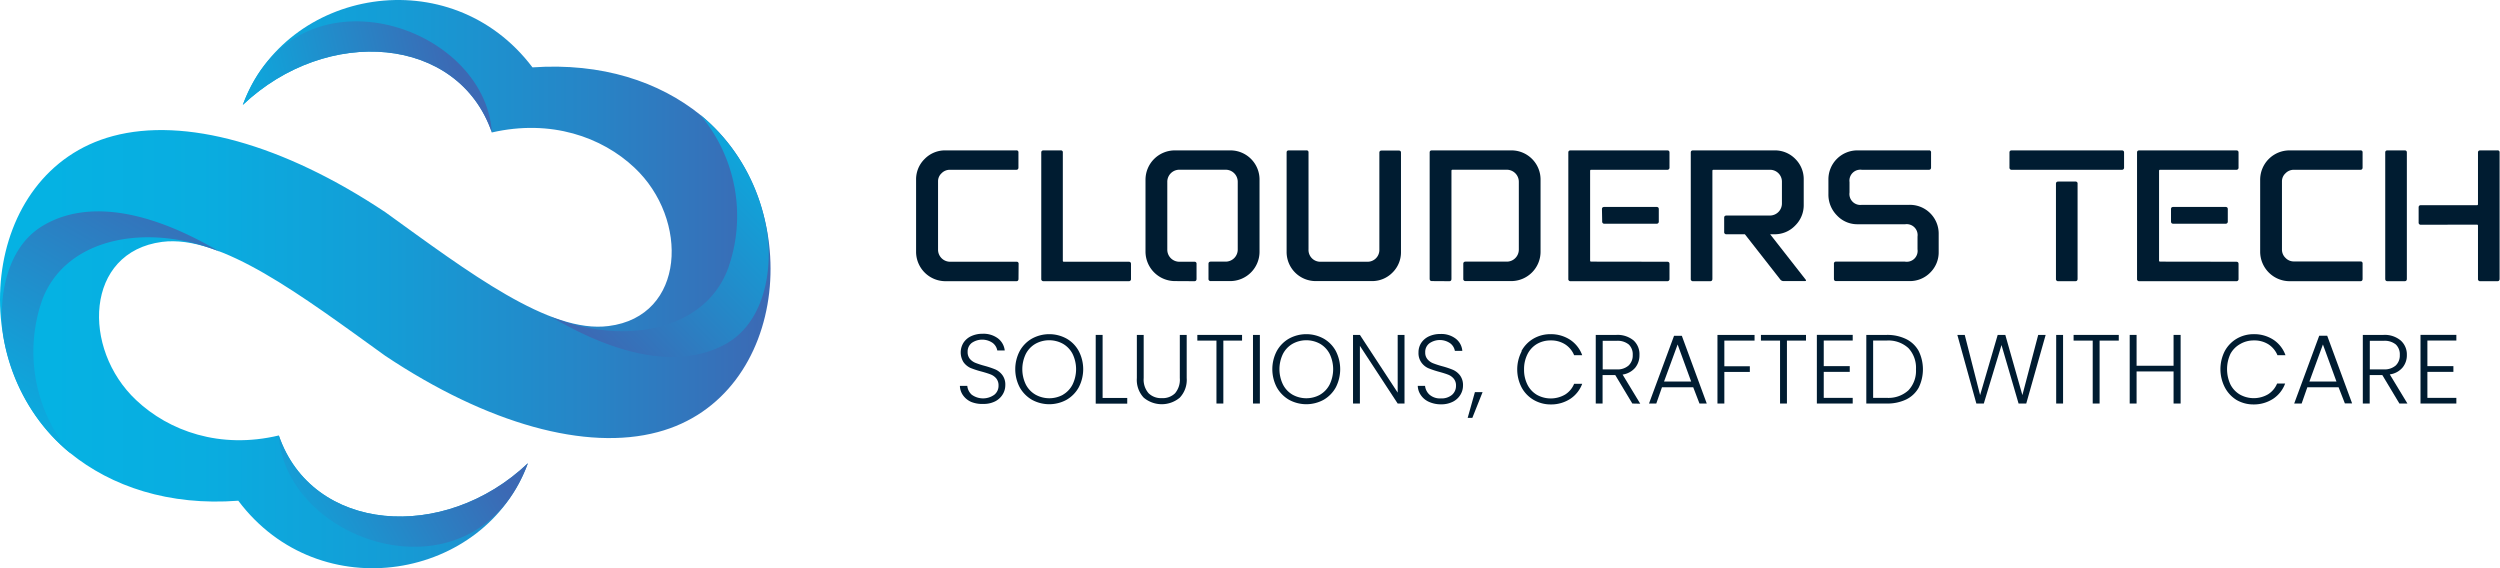 <svg xmlns="http://www.w3.org/2000/svg" xmlns:xlink="http://www.w3.org/1999/xlink" viewBox="0 0 439.37 99.87"><defs><style>.cls-1{fill:#001c31;}.cls-2{fill:url(#linear-gradient);}.cls-3,.cls-4,.cls-5,.cls-6{fill-rule:evenodd;}.cls-3{fill:url(#linear-gradient-2);}.cls-4{fill:url(#linear-gradient-3);}.cls-5{fill:url(#linear-gradient-4);}.cls-6{fill:url(#linear-gradient-5);}</style><linearGradient id="linear-gradient" y1="49.93" x2="135.43" y2="49.93" gradientUnits="userSpaceOnUse"><stop offset="0.06" stop-color="#05b2e3"/><stop offset="0.26" stop-color="#09ade0"/><stop offset="0.5" stop-color="#149dd6"/><stop offset="0.77" stop-color="#2784c6"/><stop offset="1" stop-color="#3c69b4"/></linearGradient><linearGradient id="linear-gradient-2" x1="38.52" y1="21.64" x2="80.34" y2="11.88" gradientUnits="userSpaceOnUse"><stop offset="0" stop-color="#05b2e3"/><stop offset="1" stop-color="#3c69b4"/></linearGradient><linearGradient id="linear-gradient-3" x1="141.03" y1="25.39" x2="104.31" y2="61.05" gradientUnits="userSpaceOnUse"><stop offset="0" stop-color="#05b2e3"/><stop offset="1" stop-color="#3c69b4"/></linearGradient><linearGradient id="linear-gradient-4" x1="1.6" y1="77.69" x2="28.77" y2="30.36" xlink:href="#linear-gradient-2"/><linearGradient id="linear-gradient-5" x1="43.74" y1="97.67" x2="83.01" y2="75.38" xlink:href="#linear-gradient-2"/></defs><g id="Layer_2" data-name="Layer 2"><g id="Layer_1-2" data-name="Layer 1"><path class="cls-1" d="M179,49c0,.28-.13.42-.38.42H166.2A5.17,5.17,0,0,1,161,44.23V31.6a5,5,0,0,1,1.51-3.67,5,5,0,0,1,3.66-1.5h12.44a.33.33,0,0,1,.38.38v2.62c0,.27-.13.41-.38.41H166.93a2,2,0,0,0-1.45.61,1.9,1.9,0,0,0-.62,1.43v12A2.12,2.12,0,0,0,166.93,46h11.71a.34.34,0,0,1,.38.39Z"/><path class="cls-1" d="M183,26.81c0-.26.14-.38.41-.38h3a.33.33,0,0,1,.38.38v19A.17.17,0,0,0,187,46h11.36c.27,0,.41.13.41.39V49a.37.37,0,0,1-.41.42h-15A.37.37,0,0,1,183,49Z"/><path class="cls-1" d="M206.49,49.4a5.19,5.19,0,0,1-5.17-5.17V31.6a5.16,5.16,0,0,1,5.17-5.17h9.7a5.12,5.12,0,0,1,5.17,5.17V44.23a5.16,5.16,0,0,1-5.17,5.17h-3.38a.37.37,0,0,1-.42-.42V46.37q0-.39.42-.39h2.55a2.12,2.12,0,0,0,2.17-2.16V32a2.12,2.12,0,0,0-2.17-2.17h-8A2.12,2.12,0,0,0,205.15,32V43.82A2.12,2.12,0,0,0,207.32,46h2.59a.34.34,0,0,1,.38.39V49c0,.28-.13.42-.38.42Z"/><path class="cls-1" d="M229.59,26.43a.33.33,0,0,1,.38.38v17A2.07,2.07,0,0,0,232.14,46h8.11a2.07,2.07,0,0,0,2.17-2.16v-17c0-.26.14-.38.41-.38h3c.26,0,.39.12.39.38V44.23a5,5,0,0,1-1.49,3.67,5,5,0,0,1-3.68,1.5h-9.77a5.11,5.11,0,0,1-5.16-5.17V26.81c0-.26.13-.38.41-.38Z"/><path class="cls-1" d="M251.67,49.4c-.28,0-.41-.14-.41-.42V26.81c0-.26.13-.38.41-.38h13.91a5.12,5.12,0,0,1,5.17,5.17V44.23a5.16,5.16,0,0,1-5.17,5.17h-8a.37.37,0,0,1-.41-.42V46.37c0-.26.14-.39.41-.39h7.18a2.07,2.07,0,0,0,1.55-.62,2.1,2.1,0,0,0,.62-1.54V32a2.12,2.12,0,0,0-2.17-2.17h-9.47c-.13,0-.2.06-.2.19V49c0,.28-.12.42-.38.42Z"/><path class="cls-1" d="M293,46c.27,0,.41.13.41.39V49a.37.37,0,0,1-.41.42H276.05a.37.37,0,0,1-.42-.42V26.81c0-.26.14-.38.42-.38H293c.27,0,.41.12.41.38v2.62a.37.37,0,0,1-.41.41H279.65a.17.17,0,0,0-.19.19V45.79a.17.17,0,0,0,.19.19Zm-11.46-9.25c0-.25.14-.38.42-.38h9.16c.27,0,.41.13.41.38V38.9a.37.37,0,0,1-.41.42H282a.37.37,0,0,1-.42-.42Z"/><path class="cls-1" d="M311,37.88a2.12,2.12,0,0,0,2.17-2.17V32A2.09,2.09,0,0,0,311,29.84h-9.86a.17.17,0,0,0-.19.19V49c0,.28-.13.42-.38.42h-3a.37.37,0,0,1-.42-.42V26.81c0-.26.14-.38.42-.38h14.29a5,5,0,0,1,3.67,1.51A5,5,0,0,1,317,31.6V36a5,5,0,0,1-1.5,3.64,4.94,4.94,0,0,1-3.67,1.53h-.73l6.19,7.91c.19.21.15.32-.13.32h-3.67a.74.74,0,0,1-.64-.32l-6.19-7.91h-3.22a.37.37,0,0,1-.42-.42V38.26c0-.25.14-.38.42-.38Z"/><path class="cls-1" d="M322.31,46.37a.34.34,0,0,1,.38-.39h12.1A1.91,1.91,0,0,0,337,43.82V41.58a1.92,1.92,0,0,0-2.16-2.17h-8.33a4.88,4.88,0,0,1-3.67-1.55,5.18,5.18,0,0,1-1.5-3.74V31.6a5.09,5.09,0,0,1,5.17-5.17H339a.33.33,0,0,1,.38.38v2.62c0,.27-.13.41-.38.41H327.22A1.92,1.92,0,0,0,325.05,32v1.82A1.92,1.92,0,0,0,327.22,36h8.33a5.06,5.06,0,0,1,5.17,5.17v3.06a5,5,0,0,1-1.48,3.67,5,5,0,0,1-3.69,1.5H322.69c-.25,0-.38-.14-.38-.42Z"/><path class="cls-1" d="M353.58,29.84a.37.37,0,0,1-.42-.41V26.81c0-.26.14-.38.42-.38h19.3c.28,0,.42.12.42.38v2.62a.37.37,0,0,1-.42.41Zm11.16,2.07a.34.34,0,0,1,.39.39V49q0,.42-.39.42h-3a.37.37,0,0,1-.41-.42V32.3c0-.26.14-.39.41-.39Z"/><path class="cls-1" d="M393,46q.42,0,.42.39V49a.37.37,0,0,1-.42.42H376a.37.37,0,0,1-.42-.42V26.81c0-.26.14-.38.42-.38H393c.28,0,.42.12.42.38v2.62a.37.37,0,0,1-.42.41H379.64a.17.17,0,0,0-.19.19V45.79a.17.17,0,0,0,.19.19Zm-11.45-9.25c0-.25.13-.38.41-.38h9.16c.27,0,.41.13.41.38V38.9a.37.37,0,0,1-.41.42h-9.16c-.28,0-.41-.14-.41-.42Z"/><path class="cls-1" d="M415.22,49c0,.28-.13.42-.38.42H402.39a5.19,5.19,0,0,1-5.17-5.17V31.6a5.16,5.16,0,0,1,5.17-5.17h12.45a.33.33,0,0,1,.38.38v2.62c0,.27-.13.41-.38.41H403.13a2,2,0,0,0-1.45.61,1.91,1.91,0,0,0-.63,1.43v12a2,2,0,0,0,.63,1.45,2,2,0,0,0,1.45.62h11.71a.34.34,0,0,1,.38.39Z"/><path class="cls-1" d="M423,49q0,.42-.39.42h-3c-.28,0-.41-.14-.41-.42V26.81c0-.26.13-.38.41-.38h3c.26,0,.39.12.39.38Zm2.48-9.5a.37.37,0,0,1-.41-.42V36.45c0-.26.14-.39.41-.39h9.83a.17.17,0,0,0,.19-.19V26.81c0-.26.14-.38.42-.38h3a.33.33,0,0,1,.38.38V49c0,.28-.13.42-.38.42h-3a.37.37,0,0,1-.42-.42V39.67a.17.17,0,0,0-.19-.19Z"/><path class="cls-1" d="M170.67,70.63a3.47,3.47,0,0,1-1.42-1.16,3,3,0,0,1-.55-1.65H170a2.38,2.38,0,0,0,.77,1.54,3.38,3.38,0,0,0,4,0,2,2,0,0,0,.72-1.6,1.91,1.91,0,0,0-.4-1.25,2.41,2.41,0,0,0-1-.71q-.59-.23-1.62-.51a15.43,15.43,0,0,1-1.92-.63,3.12,3.12,0,0,1-1.21-1,3.23,3.23,0,0,1,0-3.44,3.22,3.22,0,0,1,1.36-1.15,4.65,4.65,0,0,1,2-.41,4.2,4.2,0,0,1,2.7.82,3.1,3.1,0,0,1,1.18,2.11h-1.31a2.14,2.14,0,0,0-.81-1.32,3.21,3.21,0,0,0-3.68,0,1.91,1.91,0,0,0-.72,1.58,1.84,1.84,0,0,0,.39,1.22,2.57,2.57,0,0,0,1,.71,15.51,15.51,0,0,0,1.61.52,16,16,0,0,1,1.9.64,3.12,3.12,0,0,1,1.22,1,2.79,2.79,0,0,1,.5,1.76,3.08,3.08,0,0,1-.45,1.6,3.28,3.28,0,0,1-1.32,1.23,4.47,4.47,0,0,1-2.11.46A5.14,5.14,0,0,1,170.67,70.63Z"/><path class="cls-1" d="M181.36,70.26a5.8,5.8,0,0,1-2.15-2.19,6.89,6.89,0,0,1,0-6.37,5.66,5.66,0,0,1,2.15-2.19,6.33,6.33,0,0,1,6.09,0,5.57,5.57,0,0,1,2.14,2.19,6.89,6.89,0,0,1,0,6.37,5.7,5.7,0,0,1-2.14,2.19,6.33,6.33,0,0,1-6.09,0Zm5.45-.89a4.37,4.37,0,0,0,1.69-1.79,6.17,6.17,0,0,0,0-5.39,4.37,4.37,0,0,0-1.69-1.77,5,5,0,0,0-4.83,0,4.37,4.37,0,0,0-1.69,1.77,6.17,6.17,0,0,0,0,5.39A4.37,4.37,0,0,0,182,69.37a5,5,0,0,0,4.83,0Z"/><path class="cls-1" d="M193.78,69.94h4.33v1h-5.54V58.86h1.21Z"/><path class="cls-1" d="M201,58.86v7.59a3.63,3.63,0,0,0,.86,2.66,3.12,3.12,0,0,0,2.33.86,3.08,3.08,0,0,0,2.32-.85,3.69,3.69,0,0,0,.84-2.67V58.86h1.21v7.58a4.55,4.55,0,0,1-1.22,3.45,4.93,4.93,0,0,1-6.33,0,4.54,4.54,0,0,1-1.21-3.45V58.86Z"/><path class="cls-1" d="M218.29,58.86v1H215V70.92h-1.21V59.86h-3.36v-1Z"/><path class="cls-1" d="M221.42,58.86V70.92h-1.21V58.86Z"/><path class="cls-1" d="M226.54,70.26a5.8,5.8,0,0,1-2.15-2.19,6.89,6.89,0,0,1,0-6.37,5.66,5.66,0,0,1,2.15-2.19,6.33,6.33,0,0,1,6.09,0,5.57,5.57,0,0,1,2.14,2.19,7,7,0,0,1,0,6.37,5.7,5.7,0,0,1-2.14,2.19,6.33,6.33,0,0,1-6.09,0Zm5.45-.89a4.37,4.37,0,0,0,1.69-1.79,6.17,6.17,0,0,0,0-5.39A4.37,4.37,0,0,0,232,60.42a5,5,0,0,0-4.83,0,4.37,4.37,0,0,0-1.69,1.77,6.17,6.17,0,0,0,0,5.39,4.37,4.37,0,0,0,1.69,1.79,5,5,0,0,0,4.83,0Z"/><path class="cls-1" d="M246.84,70.92h-1.2L239,60.78V70.92h-1.21V58.86H239L245.64,69V58.86h1.2Z"/><path class="cls-1" d="M251.15,70.63a3.35,3.35,0,0,1-1.42-1.16,3,3,0,0,1-.56-1.65h1.28a2.44,2.44,0,0,0,.78,1.54,2.8,2.8,0,0,0,2,.66,2.85,2.85,0,0,0,1.95-.62,2.07,2.07,0,0,0,.71-1.6,1.86,1.86,0,0,0-.4-1.25,2.41,2.41,0,0,0-1-.71q-.59-.23-1.62-.51A16,16,0,0,1,251,64.7a3,3,0,0,1-1.2-1,2.83,2.83,0,0,1-.5-1.78,3,3,0,0,1,.48-1.66,3.28,3.28,0,0,1,1.36-1.15,4.65,4.65,0,0,1,2-.41,4.16,4.16,0,0,1,2.7.82A3,3,0,0,1,257,61.66h-1.31a2.14,2.14,0,0,0-.81-1.32,3.19,3.19,0,0,0-3.67,0,1.89,1.89,0,0,0-.73,1.58,1.79,1.79,0,0,0,.4,1.22,2.47,2.47,0,0,0,1,.71,16.35,16.35,0,0,0,1.61.52,15.36,15.36,0,0,1,1.9.64,3.23,3.23,0,0,1,1.23,1,2.85,2.85,0,0,1,.5,1.76,3.08,3.08,0,0,1-.45,1.6,3.24,3.24,0,0,1-1.33,1.23,4.47,4.47,0,0,1-2.11.46A5.06,5.06,0,0,1,251.15,70.63Z"/><path class="cls-1" d="M260.56,68.92l-1.8,4.52h-.82l1.27-4.52Z"/><path class="cls-1" d="M267.39,61.7a5.59,5.59,0,0,1,2.12-2.19,5.89,5.89,0,0,1,3-.78,6.16,6.16,0,0,1,3.46,1,5.48,5.48,0,0,1,2.1,2.7h-1.42a4.13,4.13,0,0,0-1.58-1.91,4.58,4.58,0,0,0-2.56-.69,4.7,4.7,0,0,0-2.39.62,4.33,4.33,0,0,0-1.66,1.78,5.84,5.84,0,0,0-.61,2.7,5.78,5.78,0,0,0,.61,2.7,4.31,4.31,0,0,0,1.66,1.77,5,5,0,0,0,4.95-.06,4,4,0,0,0,1.58-1.89h1.42A5.43,5.43,0,0,1,276,70.08a6.15,6.15,0,0,1-3.45,1,5.9,5.9,0,0,1-3-.79,5.63,5.63,0,0,1-2.12-2.18,6.87,6.87,0,0,1,0-6.36Z"/><path class="cls-1" d="M286.88,70.92l-3-5h-2.23v5h-1.2V58.86h3.62a4.39,4.39,0,0,1,3.06,1,3.27,3.27,0,0,1,1,2.54,3.42,3.42,0,0,1-.75,2.23,3.6,3.6,0,0,1-2.21,1.2l3.1,5.12Zm-5.21-6h2.44a2.92,2.92,0,0,0,2.12-.69,2.43,2.43,0,0,0,.72-1.84,2.39,2.39,0,0,0-.69-1.84,3.09,3.09,0,0,0-2.17-.65h-2.42Z"/><path class="cls-1" d="M297.58,68.06h-5.49l-1,2.86h-1.28l4.4-11.9h1.37l4.38,11.9h-1.28Zm-.36-1-2.38-6.52-2.39,6.52Z"/><path class="cls-1" d="M308.36,58.86v1h-5.31v4.51h4.48v1h-4.48v5.55h-1.21V58.86Z"/><path class="cls-1" d="M317.4,58.86v1h-3.35V70.92h-1.21V59.86h-3.36v-1Z"/><path class="cls-1" d="M320.52,59.85v4.5h4.57v1h-4.57v4.57h5.09v1h-6.3V58.85h6.3v1Z"/><path class="cls-1" d="M335,59.59a5.05,5.05,0,0,1,2.2,2.09,7.33,7.33,0,0,1,0,6.46,5.07,5.07,0,0,1-2.2,2.07,7.66,7.66,0,0,1-3.43.71H328V58.86h3.57A7.52,7.52,0,0,1,335,59.59Zm.41,9a5,5,0,0,0,1.32-3.68,5.06,5.06,0,0,0-1.32-3.72,5.17,5.17,0,0,0-3.84-1.34H329.2V69.92h2.36A5.2,5.2,0,0,0,335.4,68.6Z"/><path class="cls-1" d="M359.52,58.86l-3.41,12.06h-1.35l-3-10.28-3.11,10.28-1.31,0L344,58.86h1.3L348,69.44l3.09-10.58h1.34l3,10.58,2.78-10.58Z"/><path class="cls-1" d="M362.58,58.86V70.92h-1.21V58.86Z"/><path class="cls-1" d="M372.37,58.86v1H369V70.92h-1.21V59.86h-3.36v-1Z"/><path class="cls-1" d="M383.24,58.86V70.92H382V65.28H375.5v5.64h-1.21V58.86h1.21v5.42H382V58.86Z"/><path class="cls-1" d="M391,61.7a5.65,5.65,0,0,1,2.12-2.19,5.9,5.9,0,0,1,3-.78,6.18,6.18,0,0,1,3.46,1,5.46,5.46,0,0,1,2.09,2.7h-1.41a4.19,4.19,0,0,0-1.58-1.91,4.6,4.6,0,0,0-2.56-.69,4.68,4.68,0,0,0-2.39.62A4.36,4.36,0,0,0,392,62.18a6.38,6.38,0,0,0,0,5.4,4.33,4.33,0,0,0,1.67,1.77,5,5,0,0,0,4.95-.06,4.08,4.08,0,0,0,1.58-1.89h1.41a5.47,5.47,0,0,1-2.1,2.68,6.2,6.2,0,0,1-3.45,1,5.91,5.91,0,0,1-3-.79A5.7,5.7,0,0,1,391,68.06a7,7,0,0,1,0-6.36Z"/><path class="cls-1" d="M411,68.06h-5.49l-1,2.86H403.2L407.6,59H409l4.38,11.9h-1.27Zm-.37-1-2.38-6.52-2.38,6.52Z"/><path class="cls-1" d="M421.69,70.92l-3-5h-2.22v5h-1.21V58.86h3.62a4.35,4.35,0,0,1,3.06,1A3.28,3.28,0,0,1,423,62.37a3.37,3.37,0,0,1-.76,2.23A3.55,3.55,0,0,1,420,65.8l3.1,5.12Zm-5.2-6h2.43a3,3,0,0,0,2.13-.69,2.42,2.42,0,0,0,.71-1.84,2.39,2.39,0,0,0-.69-1.84,3.09,3.09,0,0,0-2.17-.65h-2.41Z"/><path class="cls-1" d="M426.61,59.85v4.5h4.57v1h-4.57v4.57h5.09v1h-6.3V58.85h6.3v1Z"/><path id="SVGID" class="cls-2" d="M42.67,18.44C50.19-2,79.2-7.22,93.58,11.84c12.2-.85,22.28,2.51,29.54,8.38C141.91,35.45,139,69.74,115.6,75.94c-12.53,3.36-29.87-1.39-47.87-13.39C53,51.94,38.84,41.19,28.49,42.51,14.91,44.28,14.31,61.3,23.94,70.33,29.68,75.74,38.65,79,49,76.53c5.87,17.08,29,18.93,43.78,4.88-7.51,20.51-36.59,25.65-50.9,6.59-12.2.93-22.29-2.5-29.54-8.37C-6.52,64.4-3.56,30.17,19.85,23.91c12.53-3.36,29.87,1.38,47.88,13.39,14.7,10.61,28.88,21.36,39.23,20,13.59-1.71,14.18-18.79,4.55-27.83-5.73-5.4-14.7-8.57-25.06-6.19C80.59,6.24,57.5,4.39,42.67,18.44Z"/><path id="SVGID-2" data-name="SVGID" class="cls-3" d="M42.67,18.44C51.9-6.75,85.27,4.19,86.45,23.32,80.59,6.24,57.5,4.39,42.67,18.44Z"/><path id="SVGID-3" data-name="SVGID" class="cls-4" d="M123.12,20.22a33.24,33.24,0,0,1,11.47,19.32c1.32,6.13.46,16.48-6.79,20.77-6.27,3.63-16.29,4-30.93-4.62,12.6,5.08,26.91,2.57,31.06-8.44a27.55,27.55,0,0,0-4.81-27Z"/><path id="SVGID-4" data-name="SVGID" class="cls-5" d="M12.34,79.63A33.61,33.61,0,0,1,.8,60.31C-.46,54.18.4,43.82,7.65,39.6c6.27-3.69,16.29-4,30.93,4.62C26,39.14,11.68,41.65,7.46,52.59a27.6,27.6,0,0,0,4.88,27Z"/><path id="SVGID-5" data-name="SVGID" class="cls-6" d="M92.78,81.41C83.49,106.6,50.19,95.65,49,76.53c5.87,17.08,29,18.93,43.78,4.88Z"/></g></g></svg>